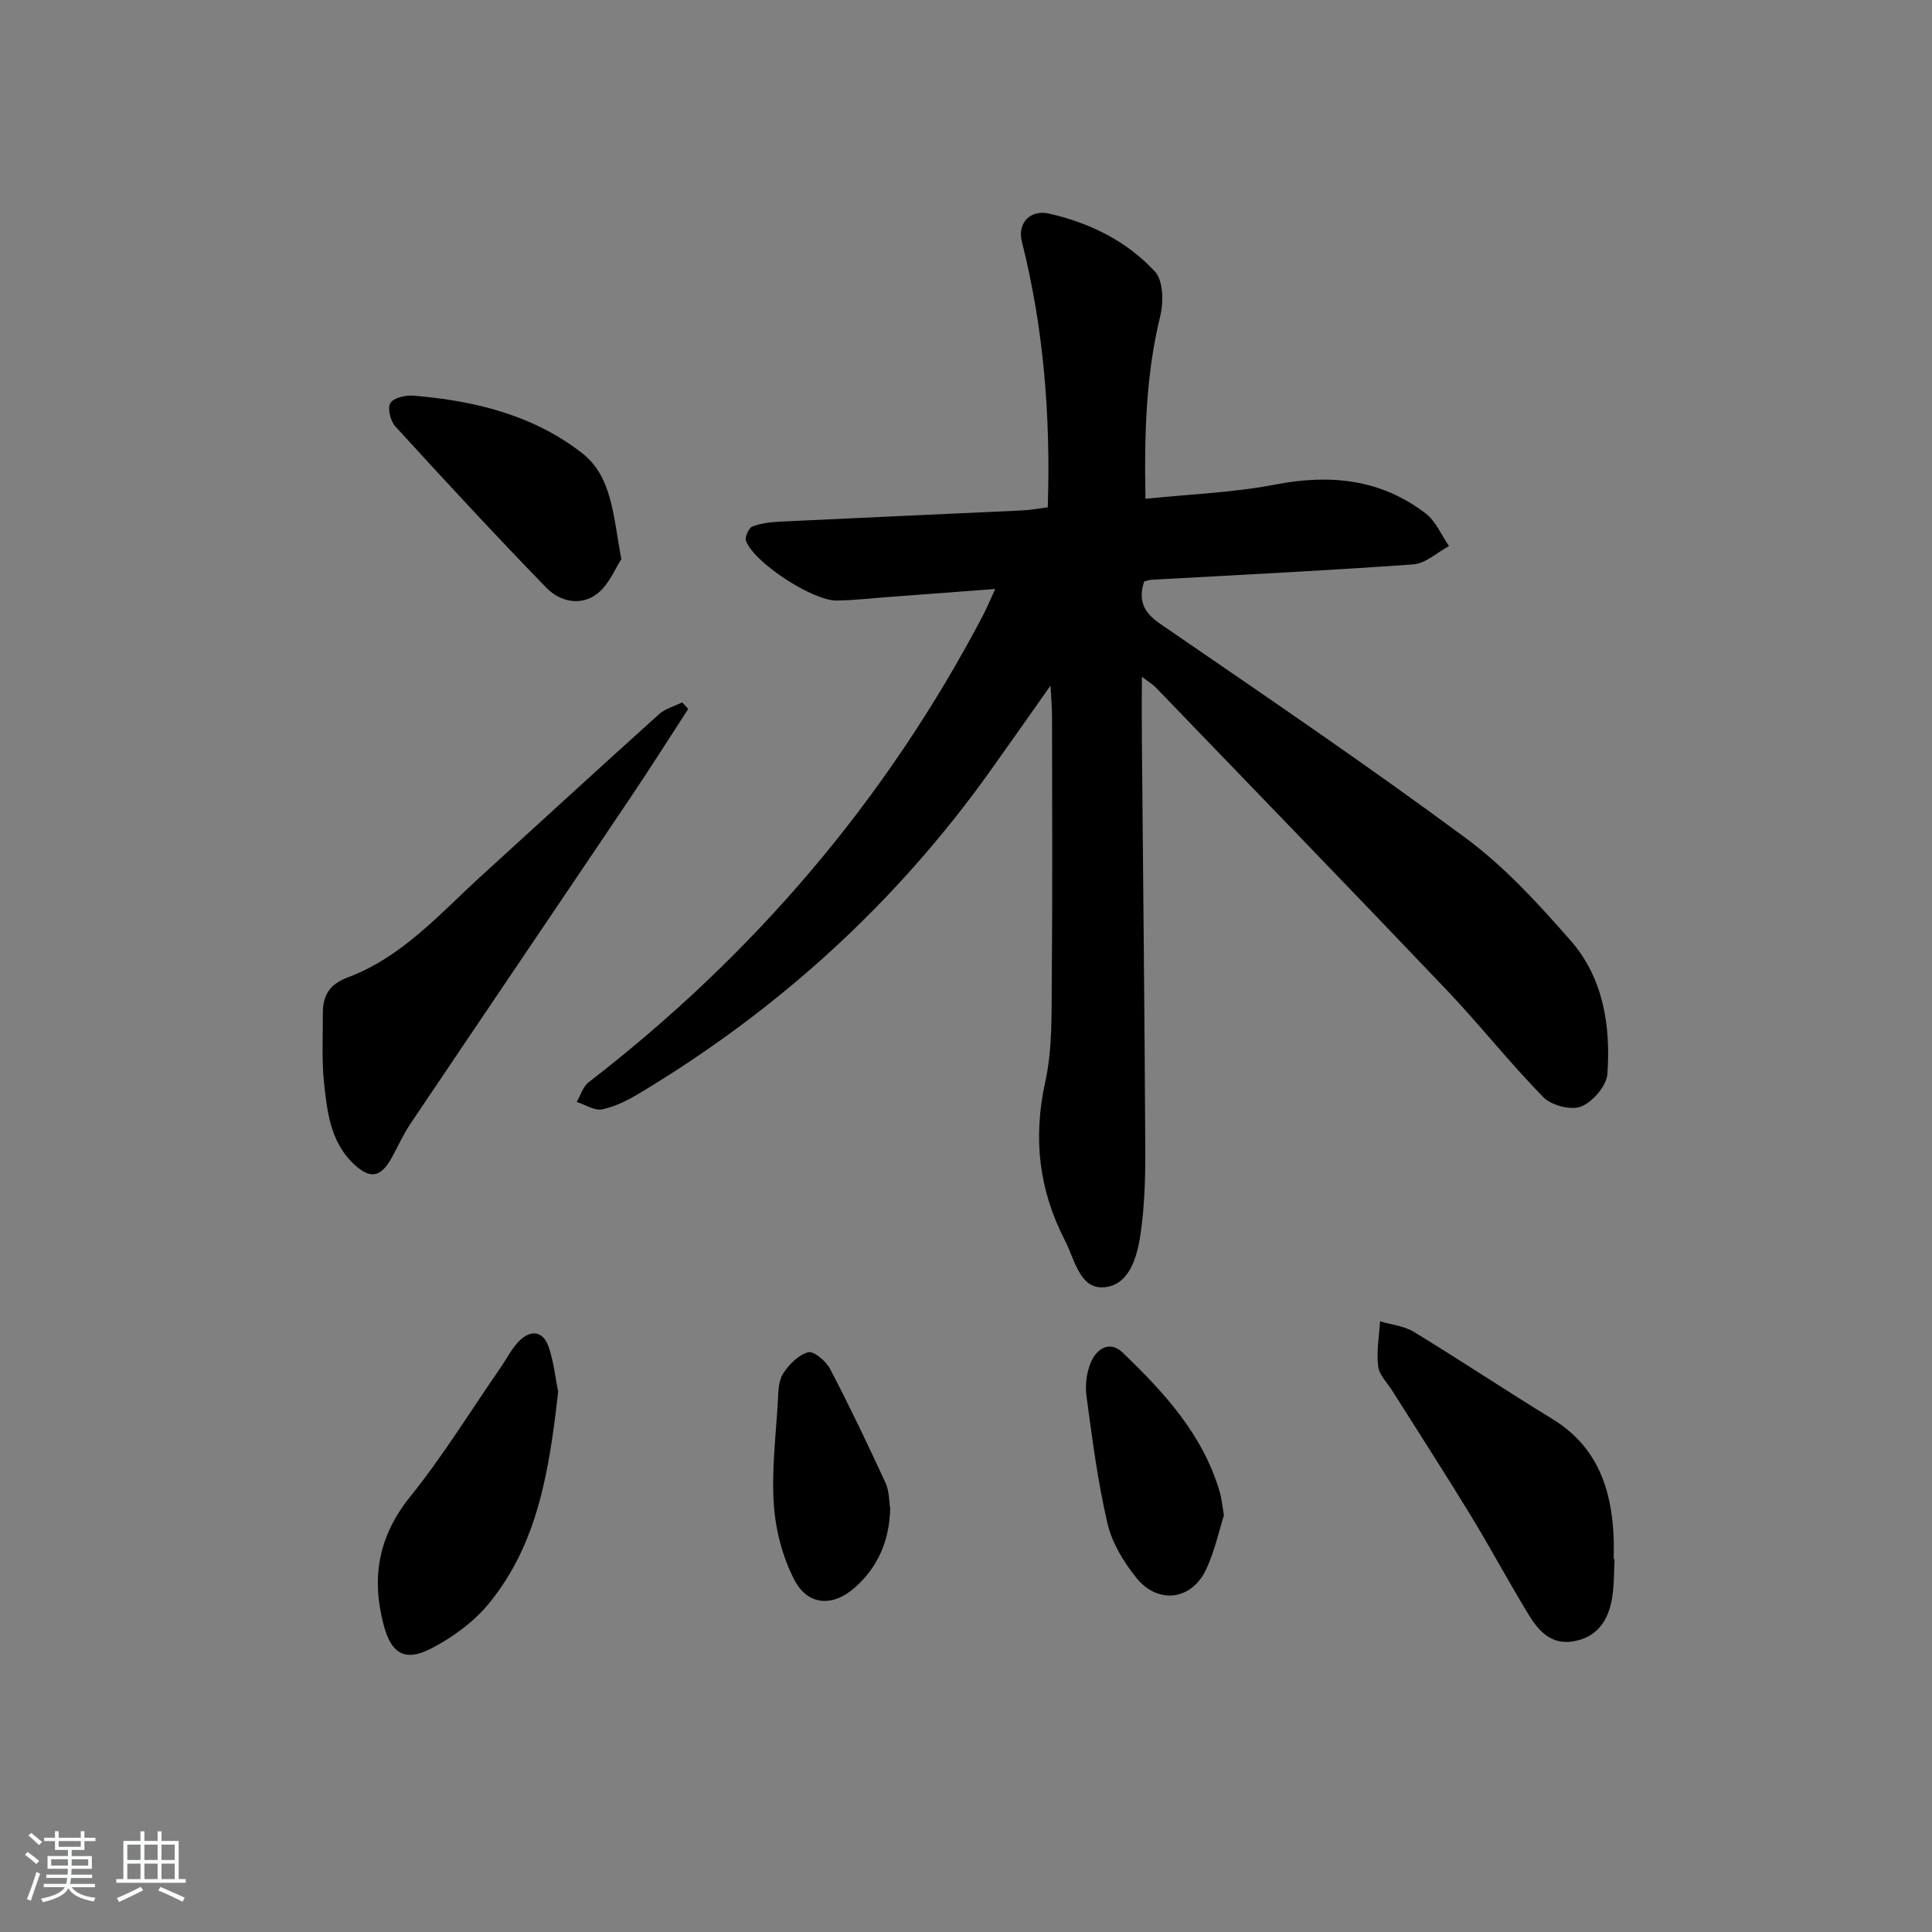 <svg enable-background="new 0 0 400 400" viewBox="0 0 400 400" xmlns="http://www.w3.org/2000/svg"><rect x="0" y="0" width="400" height="400" fill="#808080" stroke="none"/><path d="m5.17 384 .55-.58c.85.61 1.65 1.24 2.4 1.87l-.59.64c-.83-.73-1.62-1.38-2.36-1.93m1.22 9.53-.82-.34c.71-1.76 1.37-3.64 1.98-5.63.24.13.5.25.76.36-.6 1.67-1.24 3.54-1.92 5.61m-.5-13.5.57-.54c.56.44 1.31 1.06 2.26 1.87l-.65.64c-.67-.66-1.4-1.32-2.18-1.97m3.25.46h2.24v-1.36h.77v1.36h4.57v-1.36h.76v1.36h2.28v.69h-2.28v1.84h-2.64v1.26h4.18v2.64h-4.21c0 .45-.02.86-.05 1.21h4.32v.69h-4.38c-.04.34-.1.75-.19 1.22h5.15v.69h-4.82c.87 1.19 2.51 1.92 4.93 2.19-.17.31-.3.57-.37.76-2.77-.49-4.52-1.41-5.26-2.76-.56 1.26-2.3 2.23-5.24 2.9-.12-.24-.26-.48-.43-.72 2.73-.55 4.38-1.34 4.96-2.38h-4.38v-.69h4.65c.1-.38.17-.79.21-1.22h-4.32v-.69h4.4c.03-.34.05-.75.05-1.21h-4.2v-2.64h4.23v-1.26h-2.69v-1.84h-2.24zm1.46 4.46v1.29h3.45c.01-.4.02-.57.01-.53v-.32-.45h-3.46zm1.55-2.59h4.57v-1.19h-4.57zm6.11 2.59h-3.42v.77c-.01.19-.01.37-.02.53h3.44z" fill="#fafbfc"/><path d="m32.63 379.16h.82v1.98h3.54v7.89h1.46v.78h-14.37v-.78h1.46v-7.89h3.54v-1.98h.82v1.98h2.73zm-3.49 11.48.5.73c-1.61.82-3.28 1.63-5 2.42-.13-.27-.28-.55-.44-.82 1.75-.73 3.4-1.5 4.94-2.33m-2.78-5.55h2.73v-3.18h-2.73zm0 3.95h2.73v-3.2h-2.73zm3.54-3.95h2.73v-3.18h-2.73zm0 3.95h2.73v-3.2h-2.73zm7.89 4.68c-1.84-.92-3.51-1.7-5.02-2.32l.45-.73c1.89.8 3.57 1.55 5.04 2.23zm-1.62-11.81h-2.73v3.18h2.73zm-2.73 7.13h2.73v-3.2h-2.73z" fill="#fafbfc"/><g fill="#000001"><path d="m216.93 105.03c.61-19-.86-37.14-5.36-54.99-.98-3.87 1.74-6.7 5.61-5.82 8.43 1.91 16.14 5.69 21.96 12.04 1.71 1.87 1.78 6.28 1.08 9.15-2.99 12.25-3.32 24.61-3.06 37.86 9.22-.96 18.18-1.27 26.88-2.95 11.39-2.2 21.85-1.14 31.15 6 2.09 1.61 3.23 4.46 4.81 6.74-2.45 1.31-4.84 3.6-7.38 3.79-18.08 1.3-36.19 2.17-54.28 3.19-.47.03-.93.23-1.46.36-1.24 3.85-.19 6.34 3.29 8.73 21.25 14.59 42.59 29.07 63.31 44.39 8.07 5.97 15.05 13.63 21.71 21.23 6.78 7.74 8.31 17.66 7.6 27.62-.18 2.46-3.03 5.76-5.43 6.72-2.09.84-6.16-.22-7.83-1.93-6.98-7.12-13.17-15-20.05-22.23-19.98-20.98-40.14-41.79-60.24-62.65-.55-.57-1.27-.98-2.83-2.15 0 4.79-.03 8.71 0 12.62.25 28.31.56 56.62.71 84.93.03 5.95-.13 11.97-.99 17.84-.69 4.76-2.35 10.71-7.71 11.01-4.9.27-5.91-5.77-7.93-9.69-5.4-10.47-6.64-21.17-4.09-32.8 1.52-6.89 1.3-14.23 1.36-21.37.17-18.16.06-36.33.05-54.49 0-1.58-.15-3.16-.31-6.23-4.7 6.65-8.56 12.16-12.46 17.63-19.52 27.36-43.86 49.5-72.65 66.77-2.4 1.44-5.02 2.78-7.71 3.33-1.58.33-3.5-.97-5.27-1.54.8-1.38 1.29-3.17 2.46-4.07 34.11-26.31 61.48-58.31 81.55-96.47.83-1.58 1.51-3.25 2.63-5.66-7.73.58-14.77 1.11-21.82 1.64-3.65.27-7.29.69-10.94.76-5.02.1-17.28-7.92-18.84-12.39-.27-.78.58-2.67 1.33-2.95 1.81-.69 3.86-.91 5.83-1.01 16.61-.8 33.23-1.52 49.84-2.3 1.79-.07 3.59-.42 5.48-.66z"/><path d="m142.49 146.78c-3.93 6.04-7.78 12.14-11.8 18.12-15.21 22.6-30.5 45.14-45.7 67.74-1.47 2.19-2.57 4.64-3.84 6.97-2.33 4.26-4.59 4.64-8.12 1.18-4.61-4.51-5.29-10.6-5.93-16.49-.52-4.77-.23-9.64-.26-14.46-.02-3.67 1.31-6.04 5.14-7.47 11.24-4.19 19.03-13.14 27.6-20.96 12.28-11.19 24.51-22.42 36.86-33.54 1.29-1.16 3.19-1.65 4.8-2.45.42.45.84.9 1.25 1.36z"/><path d="m334.28 322.82c-.15 2.66-.07 5.35-.5 7.96-.75 4.58-2.95 8.13-7.96 9.03-4.58.82-7.23-2.08-9.26-5.4-4.16-6.8-7.92-13.85-12.07-20.66-5.28-8.66-10.79-17.17-16.19-25.75-1.06-1.69-2.75-3.32-2.97-5.12-.37-3.05.21-6.2.39-9.32 2.35.71 4.99.96 7.02 2.2 9.64 5.88 19.05 12.14 28.68 18.04 9.26 5.67 12.24 14.39 12.67 24.52.06 1.5.01 3 .01 4.5z"/><path d="m115.56 288.16c-1.84 16.25-4.19 31.39-14.28 43.76-3.14 3.85-7.52 7.06-11.96 9.36-5.48 2.85-8.32 1.08-9.87-4.78-2.59-9.74-1.17-18.37 5.43-26.57 6.86-8.52 12.62-17.92 18.86-26.93 1.22-1.77 2.2-3.78 3.68-5.29 2.41-2.46 5-2.23 6.17 1.15 1.1 3.23 1.45 6.73 1.97 9.3z"/><path d="m128.64 115.77c-1.23 1.86-2.52 5.2-4.94 7.11-3.38 2.67-7.73 1.73-10.55-1.16-10.64-10.95-21.01-22.17-31.31-33.45-1.01-1.11-1.66-3.77-1.02-4.82.67-1.1 3.15-1.66 4.76-1.53 12.6 1.02 24.77 4 34.87 11.84 6.33 4.89 6.5 13.06 8.19 22.01z"/><path d="m253.4 313.73c-.98 3.07-1.88 7.32-3.66 11.15-2.99 6.43-9.96 7.37-14.46 1.8-2.63-3.26-5.04-7.22-5.98-11.23-2.02-8.69-3.18-17.6-4.36-26.46-.31-2.33.05-5.05 1.02-7.18 1.2-2.61 3.84-4.29 6.46-1.78 8.66 8.31 16.74 17.1 20.17 29.06.32 1.11.41 2.28.81 4.64z"/><path d="m184.31 312.31c-.19 6.88-2.64 12.22-7.3 16.36-4.61 4.09-9.77 3.78-12.56-1.6-2.42-4.67-3.86-10.22-4.23-15.48-.5-7.07.41-14.24.82-21.36.11-1.97.09-4.24 1.06-5.78 1.2-1.91 3.18-3.92 5.21-4.48 1.15-.32 3.71 1.84 4.55 3.45 4.05 7.75 7.82 15.65 11.48 23.59.79 1.74.72 3.87.97 5.3z"/></g></svg>